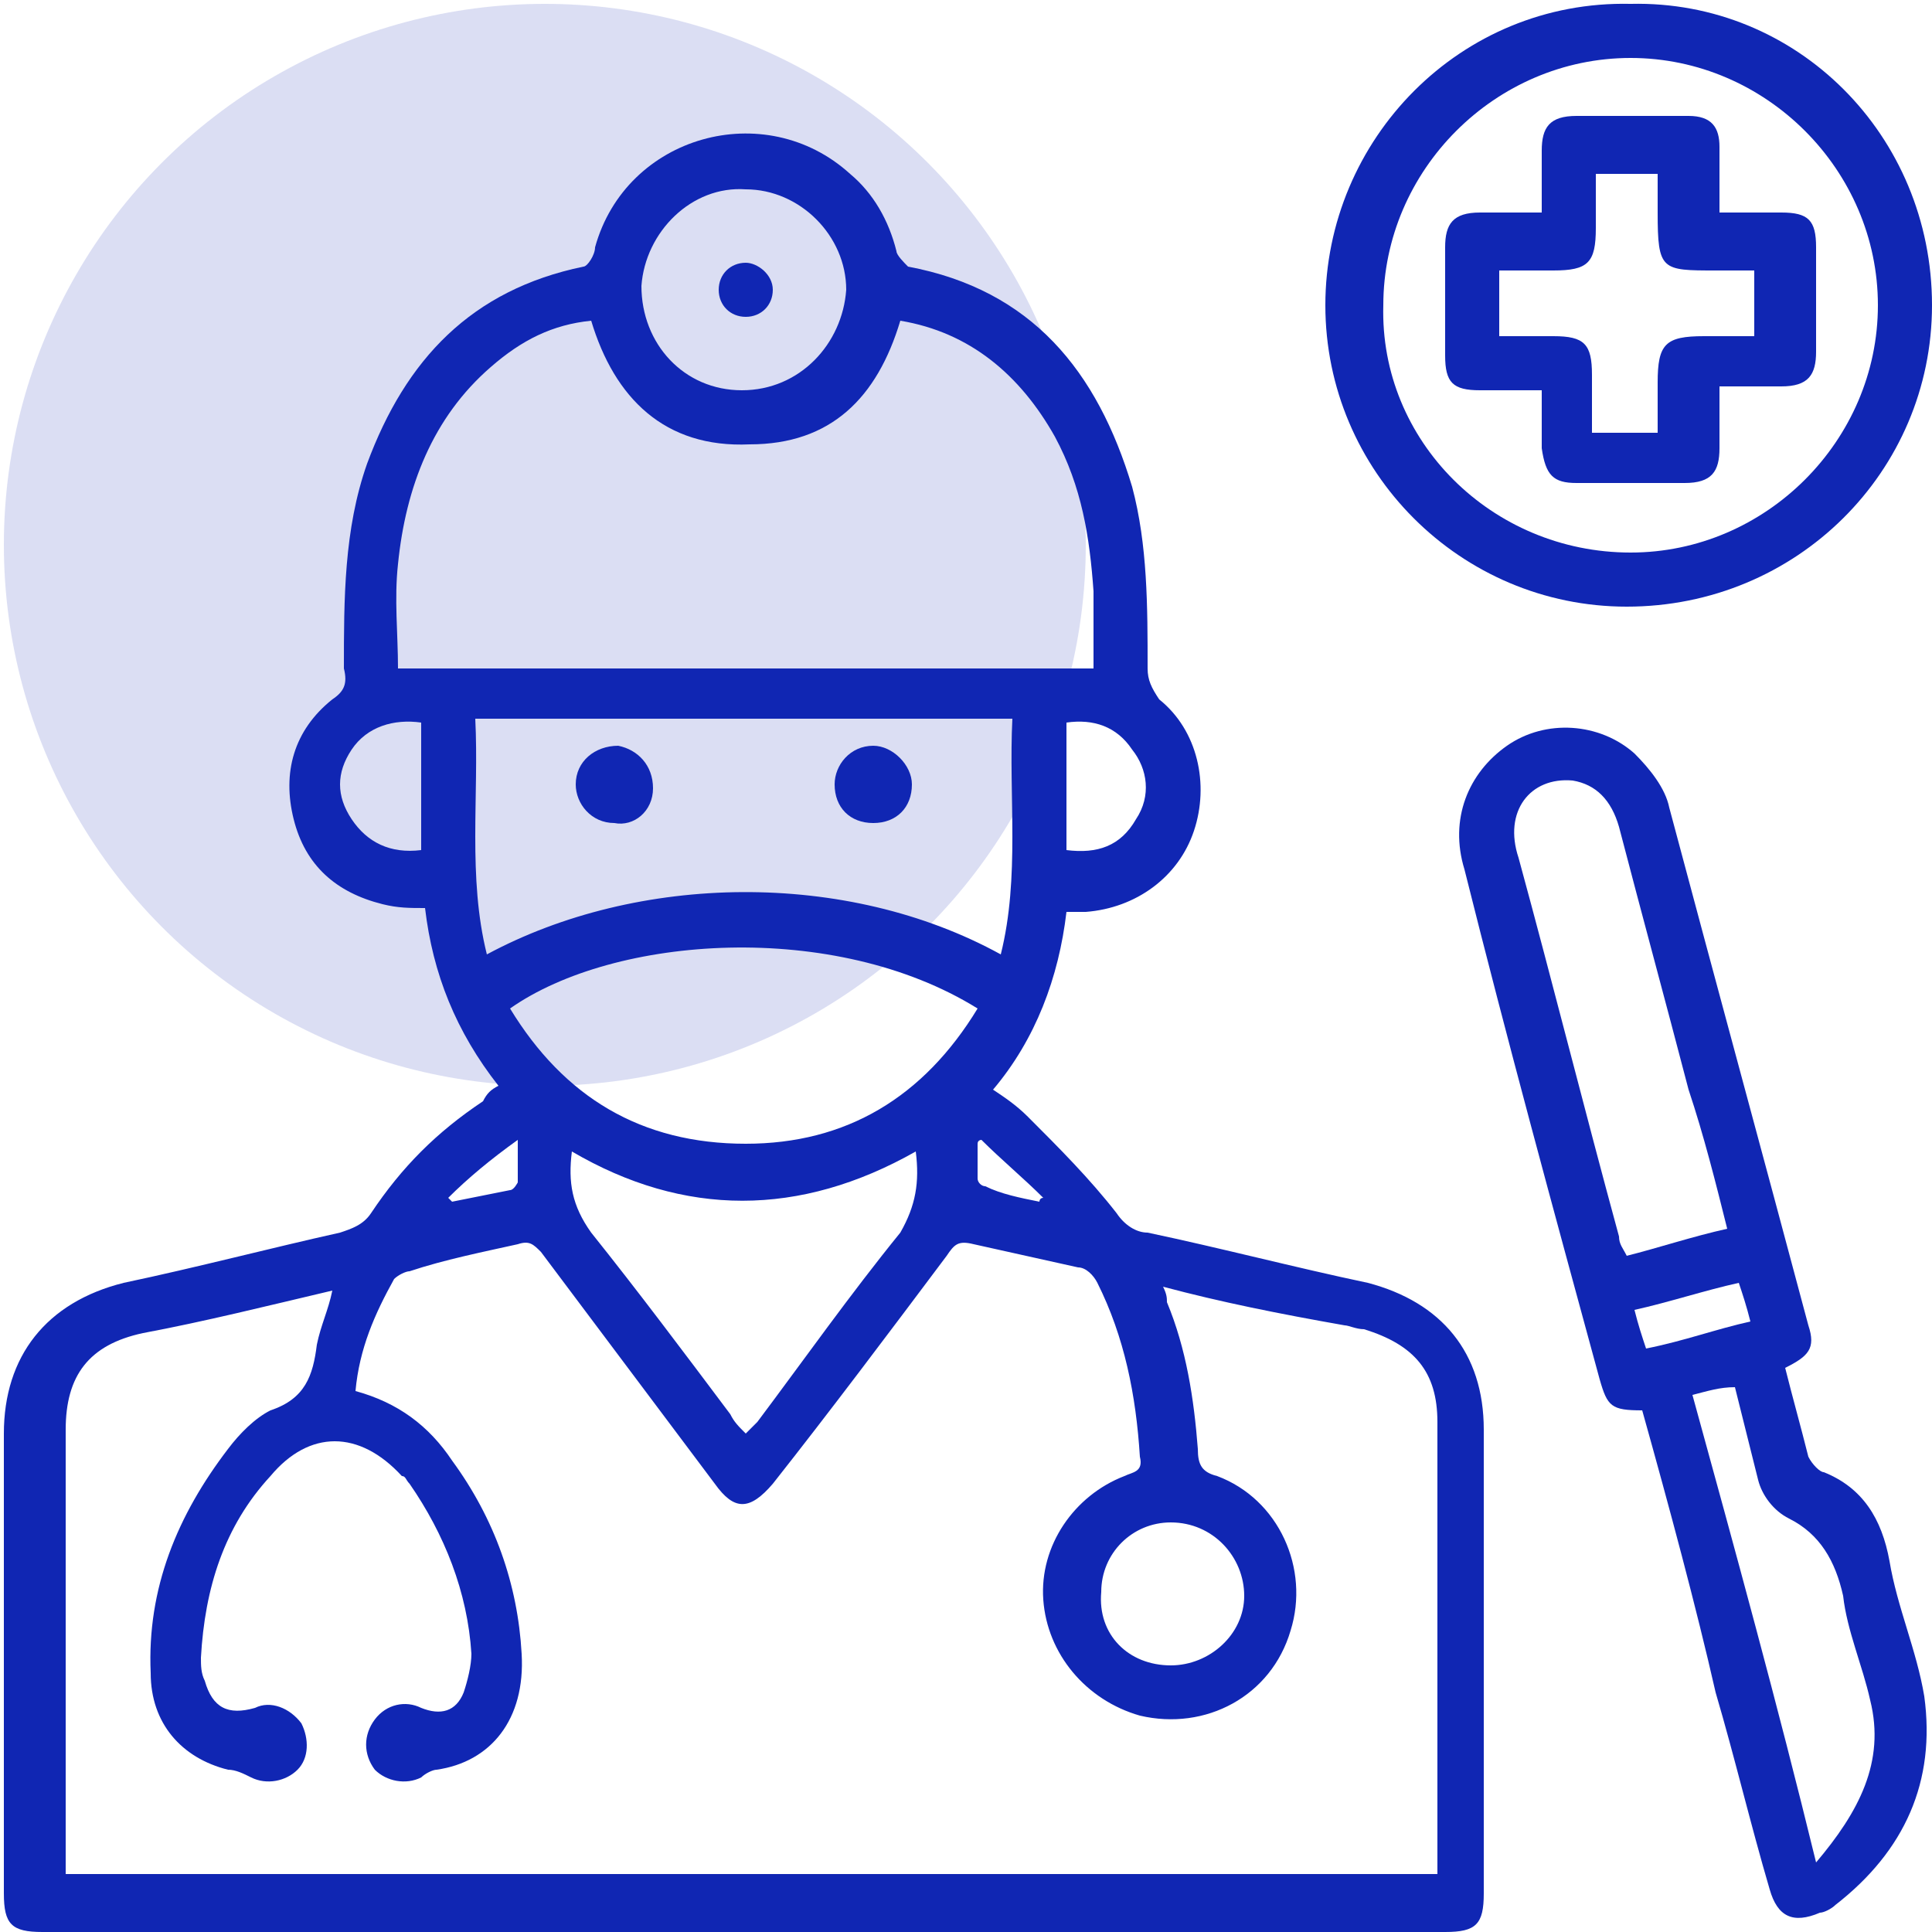 <svg xmlns="http://www.w3.org/2000/svg" xmlns:xlink="http://www.w3.org/1999/xlink" id="Layer_1" x="0px" y="0px" viewBox="0 0 50 50" style="enable-background:new 0 0 50 50;" xml:space="preserve"> <style> .st0{fill:#1026B3;} .st1{opacity:0.15;fill:#1026B3;enable-background:new ;} .st2{fill:#FFA725;} .st3{fill:#FFA725;enable-background:new ;} .st4{fill:#1026B3;fill-opacity:0.15;} </style> <circle class="st1" cx="14.1" cy="14.1" r="14"></circle> <g> <path class="st0" d="M12.9,28.1c-1.1-1.4-1.7-2.9-1.9-4.6c-0.4,0-0.7,0-1.1-0.1c-1.2-0.3-2-1-2.3-2.2c-0.3-1.2,0-2.3,1-3.1 c0.3-0.2,0.4-0.4,0.3-0.8c0-1.8,0-3.6,0.6-5.3c1-2.7,2.7-4.5,5.6-5.1c0.1,0,0.3-0.3,0.3-0.5c0.8-2.9,4.4-3.9,6.6-1.9 c0.6,0.5,1,1.2,1.2,2c0,0.1,0.2,0.3,0.3,0.4c3.2,0.6,4.9,2.7,5.8,5.7c0.4,1.5,0.4,3.1,0.4,4.7c0,0.3,0.1,0.5,0.3,0.8 c1,0.8,1.3,2.2,0.9,3.4c-0.4,1.2-1.5,2-2.8,2.1c-0.1,0-0.3,0-0.5,0c-0.2,1.7-0.8,3.3-1.9,4.6c0.3,0.2,0.6,0.4,0.9,0.7 c0.8,0.8,1.6,1.6,2.3,2.5c0.2,0.3,0.5,0.5,0.8,0.5c1.9,0.4,3.8,0.9,5.7,1.3c1.9,0.5,3,1.8,3,3.8c0,4,0,8,0,12c0,0.8-0.2,1-1,1 c-12.1,0-24.2,0-36.3,0c-0.8,0-1-0.2-1-1c0-4,0-7.9,0-11.9c0-2,1.1-3.4,3.1-3.9c1.9-0.4,3.8-0.9,5.6-1.3c0.3-0.1,0.6-0.2,0.8-0.5 c0.8-1.2,1.7-2.1,2.9-2.9C12.6,28.3,12.7,28.2,12.9,28.1z M30.1,33.3c0.1,0.2,0.1,0.3,0.1,0.4c0.5,1.2,0.7,2.5,0.8,3.8 c0,0.4,0.1,0.6,0.5,0.7c1.6,0.6,2.4,2.4,1.9,4c-0.5,1.7-2.2,2.6-3.9,2.2c-1.4-0.4-2.4-1.6-2.5-3c-0.1-1.4,0.8-2.7,2.1-3.2 c0.2-0.1,0.5-0.1,0.4-0.5c-0.1-1.6-0.4-3.1-1.1-4.5c-0.1-0.2-0.3-0.4-0.5-0.4c-0.9-0.2-1.8-0.4-2.7-0.6c-0.4-0.1-0.5,0-0.7,0.3 c-1.5,2-3,4-4.5,5.9c-0.6,0.7-1,0.7-1.5,0c-1.5-2-3-4-4.5-6c-0.2-0.2-0.3-0.3-0.6-0.2c-0.9,0.2-1.9,0.4-2.8,0.7 c-0.1,0-0.3,0.1-0.4,0.2c-0.5,0.9-0.9,1.8-1,2.9c1.1,0.3,1.9,0.9,2.5,1.8c1.1,1.5,1.7,3.2,1.8,5c0.1,1.7-0.8,2.8-2.2,3 c-0.1,0-0.3,0.1-0.4,0.2c-0.4,0.2-0.9,0.1-1.2-0.2c-0.3-0.4-0.3-0.9,0-1.3c0.3-0.4,0.8-0.5,1.2-0.3c0.5,0.2,0.9,0.1,1.1-0.4 c0.1-0.3,0.2-0.7,0.2-1c-0.1-1.6-0.7-3.1-1.6-4.4c-0.1-0.1-0.1-0.2-0.2-0.2c-1.1-1.2-2.4-1.2-3.4,0c-1.2,1.3-1.7,2.9-1.8,4.7 c0,0.2,0,0.4,0.1,0.6c0.2,0.7,0.6,0.9,1.3,0.7c0.4-0.2,0.9,0,1.2,0.4c0.2,0.4,0.2,0.9-0.1,1.2c-0.3,0.3-0.8,0.4-1.2,0.2 c-0.2-0.1-0.4-0.2-0.6-0.2c-1.2-0.3-2-1.2-2-2.5c-0.1-2.2,0.7-4.1,2-5.8c0.3-0.4,0.7-0.8,1.1-1c0.9-0.3,1.1-0.9,1.2-1.7 c0.1-0.5,0.3-0.9,0.4-1.4c-1.7,0.4-3.3,0.8-4.9,1.1c-1.4,0.3-2,1.1-2,2.5c0,3.7,0,7.3,0,11c0,0.2,0,0.3,0,0.5c11.8,0,23.6,0,35.5,0 c0-0.2,0-0.4,0-0.6c0-1.9,0-3.8,0-5.8c0-1.8,0-3.5,0-5.3c0-1.3-0.6-2-1.9-2.4c-0.2,0-0.4-0.1-0.5-0.1C33.1,34,31.6,33.7,30.1,33.3z M23.3,8.3c-0.6,2-1.8,3.2-3.9,3.2c-2.2,0.1-3.5-1.2-4.1-3.2c-1,0.1-1.8,0.5-2.6,1.2c-1.5,1.3-2.2,3.1-2.4,5.1 c-0.1,0.9,0,1.8,0,2.7c6,0,12,0,18,0c0-0.7,0-1.3,0-2c-0.1-1.4-0.3-2.7-1-4C26.4,9.7,25.1,8.6,23.3,8.3z M25.9,24.7 c0.5-2,0.2-4.1,0.3-6.1c-4.7,0-9.2,0-13.9,0c0.1,2-0.2,4.1,0.3,6.1C16.5,22.6,21.9,22.5,25.9,24.7z M25.3,26.1 c-3.7-2.3-9.4-1.9-12.1,0c1.4,2.3,3.4,3.5,6.1,3.5C21.9,29.6,23.9,28.4,25.3,26.1z M23.7,29.8c-3,1.7-6,1.7-8.9,0 c-0.1,0.8,0,1.4,0.5,2.1c1.2,1.5,2.4,3.1,3.6,4.7c0.1,0.2,0.2,0.3,0.4,0.5c0.1-0.1,0.2-0.2,0.3-0.3c1.2-1.6,2.4-3.3,3.7-4.9 C23.7,31.2,23.8,30.6,23.7,29.8z M16.6,7.4c0,1.5,1.1,2.7,2.6,2.7c1.5,0,2.6-1.2,2.7-2.6c0-1.4-1.2-2.6-2.6-2.6 C17.9,4.8,16.7,6,16.6,7.4z M30.3,43.1c1,0,1.9-0.8,1.9-1.8c0-1-0.8-1.9-1.9-1.9c-1,0-1.8,0.8-1.8,1.8 C28.4,42.3,29.2,43.1,30.3,43.1z M27.6,18.7c0,1.1,0,2.2,0,3.3c0.8,0.1,1.4-0.1,1.8-0.8c0.4-0.6,0.3-1.3-0.1-1.8 C28.9,18.8,28.3,18.6,27.6,18.7z M10.9,18.7c-0.7-0.1-1.4,0.1-1.8,0.7c-0.4,0.6-0.4,1.2,0,1.8c0.4,0.6,1,0.9,1.8,0.8 C10.9,20.9,10.9,19.8,10.9,18.7z M26.9,31.1c0,0,0-0.1,0.1-0.1c-0.5-0.5-1.1-1-1.6-1.5c0,0-0.1,0-0.1,0.1c0,0.3,0,0.6,0,0.9 c0,0.1,0.1,0.2,0.2,0.2C25.9,30.9,26.4,31,26.9,31.1z M11.6,31c0,0,0.1,0.1,0.1,0.1c0.5-0.1,1-0.2,1.5-0.3c0.1,0,0.2-0.2,0.2-0.2 c0-0.3,0-0.6,0-1.1C12.7,30,12.1,30.5,11.6,31z"></path> <path class="st0" d="M42.5,36.5c-0.8,0-0.9-0.1-1.1-0.8c-1.2-4.4-2.4-8.8-3.5-13.2C37.5,21.2,38,20,39,19.3c1-0.7,2.4-0.6,3.3,0.2 c0.4,0.4,0.8,0.9,0.9,1.4c1.2,4.5,2.4,8.9,3.6,13.4c0.2,0.6,0,0.8-0.6,1.1c0.2,0.8,0.4,1.5,0.6,2.3c0.1,0.2,0.3,0.4,0.4,0.4 c1,0.4,1.5,1.2,1.7,2.3c0.2,1.2,0.7,2.3,0.9,3.5c0.3,2.2-0.5,4-2.3,5.4c-0.1,0.1-0.3,0.2-0.4,0.2c-0.7,0.3-1.1,0.1-1.3-0.6 c-0.5-1.7-0.9-3.4-1.4-5.1C43.9,41.6,43.2,39,42.5,36.5z M44.7,31.8c-0.3-1.2-0.6-2.4-1-3.6c-0.6-2.3-1.2-4.5-1.8-6.8 c-0.2-0.7-0.6-1.1-1.2-1.2c-1.1-0.1-1.8,0.8-1.4,2c0.9,3.3,1.7,6.5,2.6,9.8c0,0.2,0.1,0.3,0.2,0.5C42.9,32.3,43.8,32,44.7,31.8z M43.8,36.1c1.1,4,2.2,8,3.2,12.1c1.1-1.3,1.8-2.6,1.4-4.2c-0.2-0.9-0.6-1.8-0.7-2.7c-0.2-0.9-0.6-1.6-1.4-2 c-0.4-0.2-0.7-0.6-0.8-1c-0.2-0.8-0.4-1.6-0.6-2.4C44.5,35.9,44.2,36,43.8,36.1z M45.3,34.2c-0.1-0.4-0.2-0.7-0.3-1 c-0.9,0.2-1.8,0.5-2.7,0.7c0.1,0.4,0.2,0.7,0.3,1C43.6,34.7,44.4,34.4,45.3,34.2z"></path> <path class="st0" d="M42.1,15.7c-4.3,0-7.8-3.5-7.8-7.8c0-4.3,3.5-7.9,7.9-7.8C46.5,0,50,3.5,50,7.9C50,12.2,46.5,15.7,42.1,15.7z M42.2,14.3c3.5,0,6.4-2.9,6.4-6.4c0-3.5-2.9-6.4-6.4-6.4c-3.5,0-6.4,2.9-6.4,6.4C35.7,11.4,38.6,14.3,42.2,14.3z"></path> <path class="st0" d="M22.6,21.3c-0.6,0-1-0.4-1-1c0-0.5,0.4-1,1-1c0.5,0,1,0.5,1,1C23.6,20.9,23.2,21.3,22.6,21.3z"></path> <path class="st0" d="M16.9,20.4c0,0.6-0.5,1-1,0.9c-0.6,0-1-0.5-1-1c0-0.6,0.5-1,1.1-1C16.5,19.4,16.9,19.8,16.9,20.4z"></path> <path class="st0" d="M20,7.5c0,0.4-0.3,0.7-0.7,0.7c-0.4,0-0.7-0.3-0.7-0.7c0-0.4,0.3-0.7,0.7-0.7C19.6,6.8,20,7.1,20,7.5z"></path> <path class="st0" d="M39.9,10.1c-0.6,0-1.1,0-1.6,0c-0.7,0-0.9-0.2-0.9-0.9c0-0.9,0-1.9,0-2.8c0-0.6,0.2-0.9,0.9-0.9 c0.5,0,1,0,1.6,0c0-0.6,0-1.1,0-1.6c0-0.6,0.2-0.9,0.9-0.9c1,0,1.9,0,2.9,0c0.6,0,0.8,0.3,0.8,0.8c0,0.5,0,1.1,0,1.7 c0.5,0,1.1,0,1.6,0c0.7,0,0.9,0.2,0.9,0.9c0,0.9,0,1.8,0,2.7c0,0.6-0.2,0.9-0.9,0.9c-0.5,0-1,0-1.6,0c0,0.6,0,1.1,0,1.6 c0,0.6-0.2,0.9-0.9,0.9c-0.9,0-1.9,0-2.8,0c-0.6,0-0.8-0.2-0.9-0.9C39.9,11.3,39.9,10.7,39.9,10.1z M41.3,4.5c0,0.5,0,0.9,0,1.4 c0,0.9-0.2,1.1-1.1,1.1c-0.5,0-0.9,0-1.4,0c0,0.6,0,1.2,0,1.7c0.5,0,1,0,1.4,0c0.8,0,1,0.2,1,1c0,0.5,0,1,0,1.5c0.6,0,1.1,0,1.7,0 c0-0.5,0-0.9,0-1.3c0-1,0.2-1.2,1.2-1.2c0.4,0,0.9,0,1.3,0c0-0.6,0-1.2,0-1.7c-0.4,0-0.7,0-1,0c-1.4,0-1.5,0-1.5-1.5 c0-0.3,0-0.7,0-1C42.4,4.5,41.9,4.5,41.3,4.5z"></path> </g> </svg>